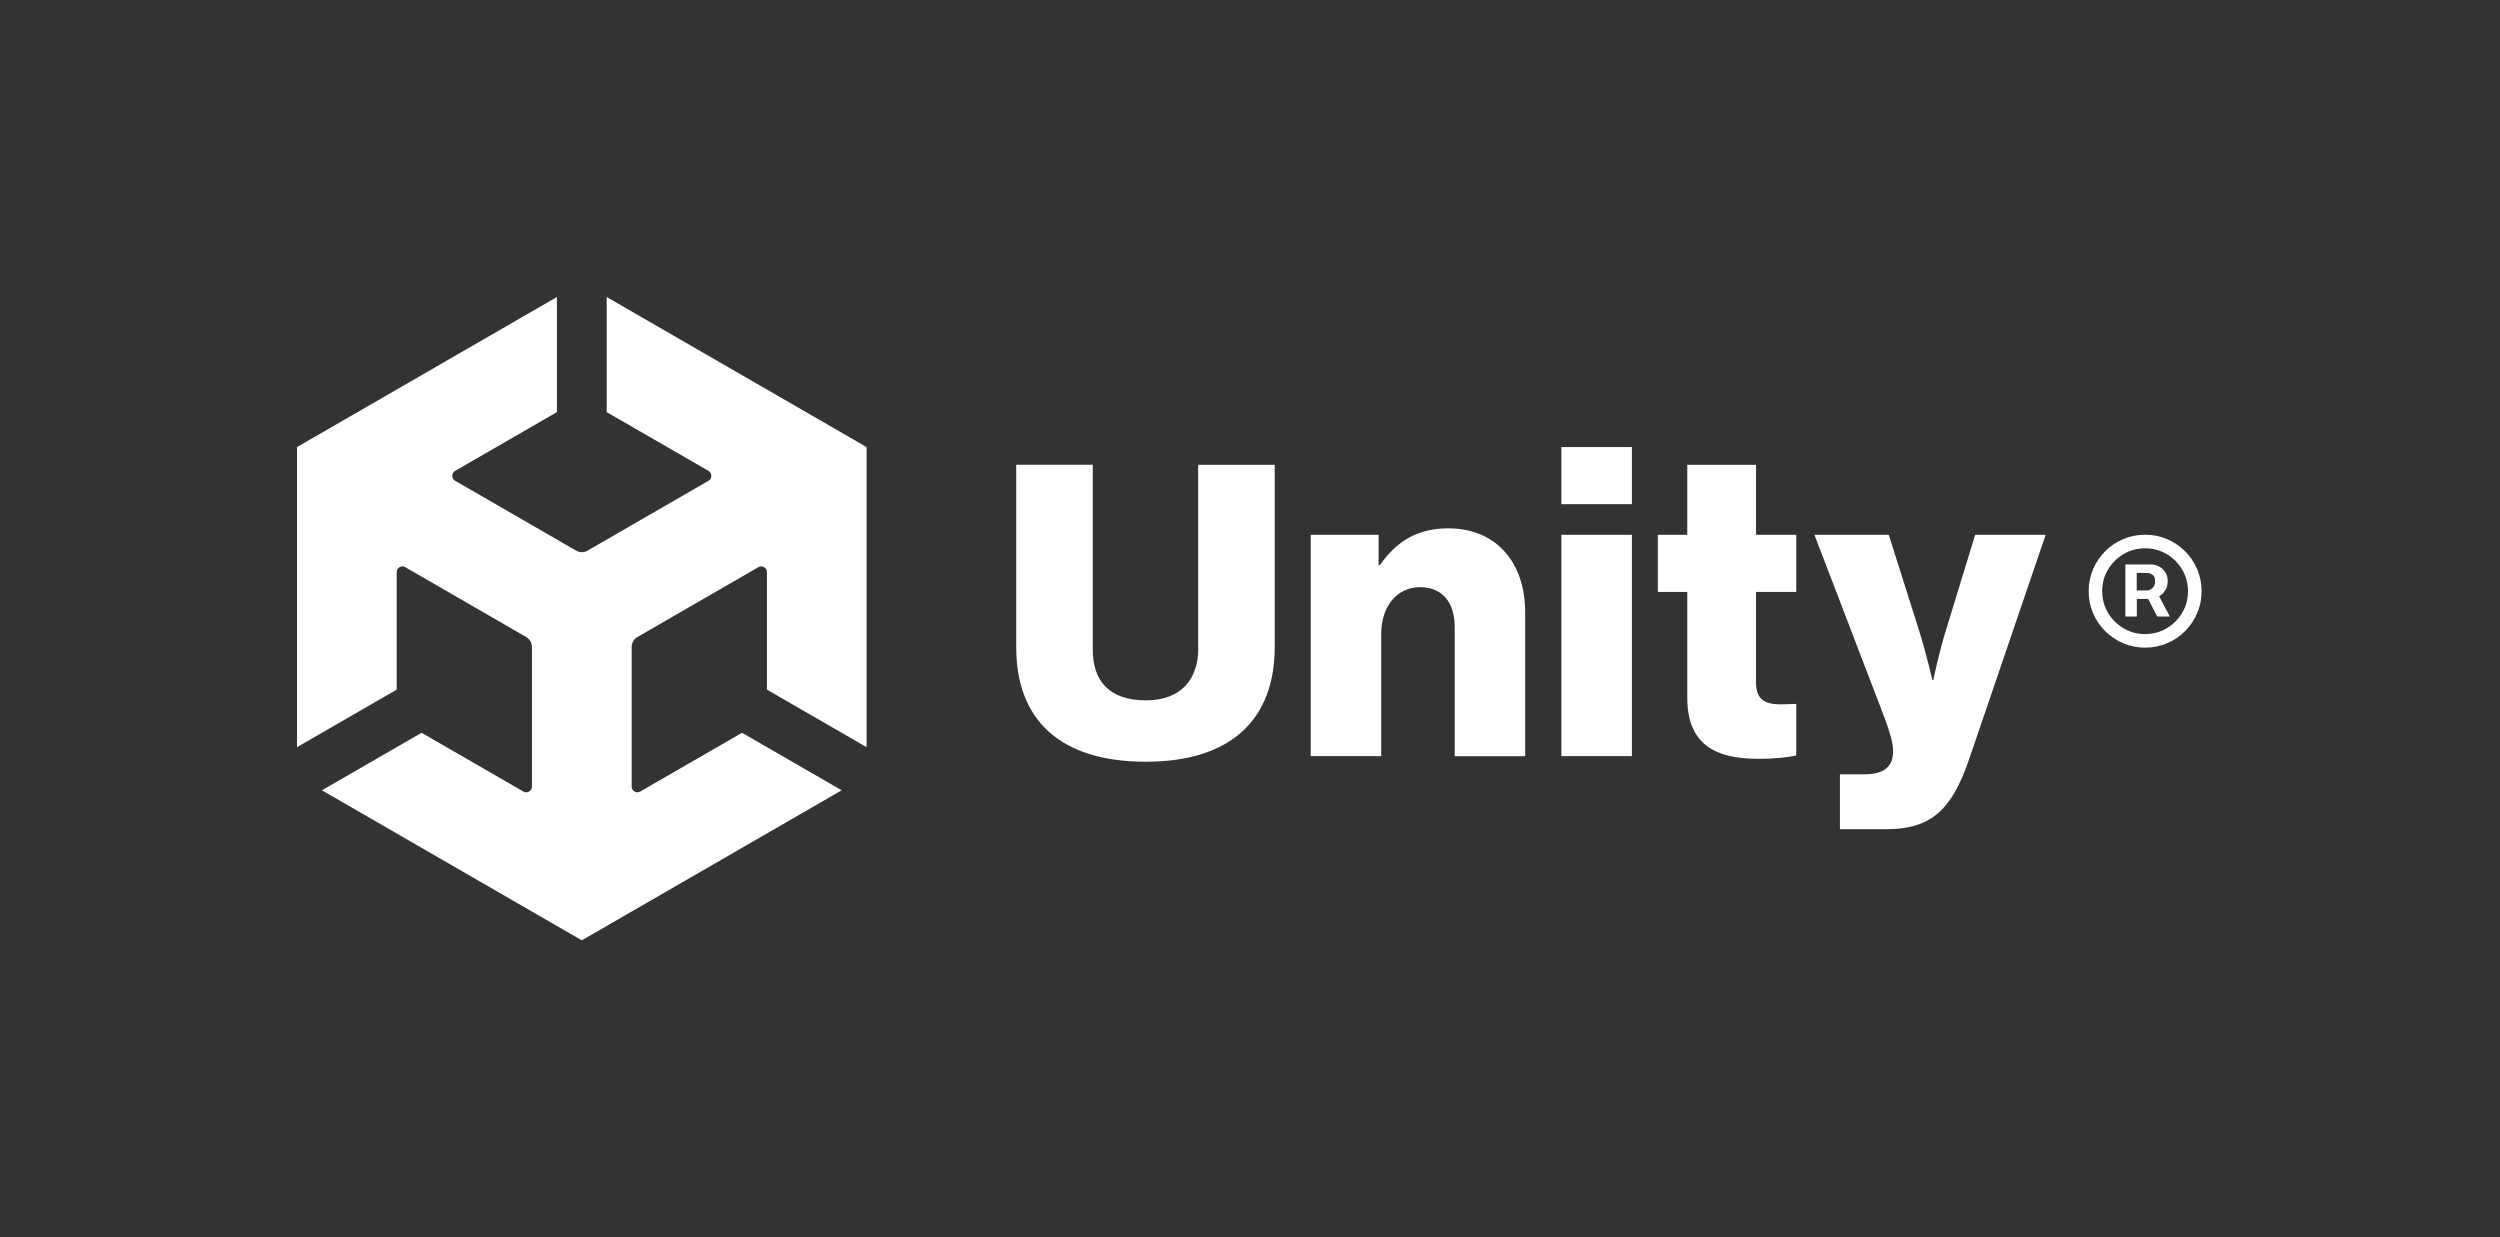 <?xml version="1.0" encoding="utf-8"?>
<!-- Generator: Adobe Illustrator 24.3.0, SVG Export Plug-In . SVG Version: 6.00 Build 0)  -->
<svg version="1.1" xmlns="http://www.w3.org/2000/svg" xmlns:xlink="http://www.w3.org/1999/xlink" x="0px" y="0px"
	 viewBox="0 0 375.56 185.88" style="enable-background:new 0 0 375.56 185.88;" xml:space="preserve">
<rect x="0" y="0" width="375.56" height="185.88" fill="#333333" stroke="none"/>
<style type="text/css">
	.st0{fill:#FFFFFF;}
	.st1{display:none;}
	.st2{display:inline;}
	.st3{fill:#EC1C24;stroke:#EA1F27;stroke-width:0.321;stroke-miterlimit:10;stroke-dasharray:2.142;}
	.st4{display:inline;fill:#EC1C24;stroke:#EA1F27;stroke-width:0.321;stroke-miterlimit:10;stroke-dasharray:2.142;}
	.st5{display:inline;fill:#EC1C24;stroke:#EA1F27;stroke-width:0.3;stroke-miterlimit:10;stroke-dasharray:2;}
	.st6{display:inline;fill:#EC1C24;stroke:#EA1F27;stroke-width:0.3;stroke-miterlimit:10;stroke-dasharray:2;}
	.st7{fill:#EC1C24;}
	.st8{fill:none;stroke:#EA1F27;stroke-width:0.3;stroke-miterlimit:10;}
	.st9{fill:#EA1F27;}
	.st10{display:inline;fill:#EC1C24;}
	.st11{display:inline;opacity:0.15;fill:#EC1C24;}
	.st12{display:inline;fill:#EC1C24;stroke:#EA1F27;stroke-width:0.321;stroke-miterlimit:10;stroke-dasharray:2.138;}
	.st13{display:inline;fill:#EC1C24;stroke:#EA1F27;stroke-width:0.321;stroke-miterlimit:10;stroke-dasharray:2.138;}
</style>
<g id="Logo">
	<g>
		<path class="st0" d="M180.01,97.42c0,4.55-2.53,7.79-7.86,7.79c-5.65,0-7.99-3.05-7.99-7.6v-27.8h-11.5v27.41
			c0,10.85,6.49,17.21,19.48,17.21c12.92,0,19.35-6.49,19.35-17.21V69.82h-11.5V97.42z"/>
		<path class="st0" d="M217.56,79.37c-4.61,0-7.79,1.95-10.26,5.52h-0.2v-4.55h-10.2v33.25h10.59V95.22c0-4.09,2.34-7.01,5.84-7.01
			c3.44,0,5.2,2.4,5.2,5.91v19.48h10.59V91.97C229.12,84.57,224.83,79.37,217.56,79.37z"/>
		<rect x="234.56" y="67.16" class="st0" width="10.59" height="8.58"/>
		<rect x="234.56" y="80.34" class="st0" width="10.59" height="33.25"/>
		<path class="st0" d="M263.8,69.82h-10.33v10.52h-4.42v8.58h4.42v15.91c0,7.14,4.42,9.16,10.59,9.16c2.86,0,4.87-0.26,5.78-0.52
			v-7.73c-0.39,0-1.43,0.07-2.34,0.07c-2.27,0-3.7-0.65-3.7-3.25V88.92h6.04v-8.58h-6.04V69.82z"/>
		<path class="st0" d="M292.38,94.5c-1.04,3.25-1.95,7.66-1.95,7.66h-0.13c0,0-1.04-4.42-2.08-7.66l-4.48-14.16h-11.17l9.81,25.59
			c1.36,3.51,2.01,5.46,2.01,6.88c0,2.27-1.23,3.51-4.35,3.51h-3.64v8.25h6.88c6.69,0,9.87-2.73,12.53-10.52l11.5-33.71h-10.59
			L292.38,94.5z"/>
		<path class="st0" d="M91.14,61.91l15.3,8.83c0.55,0.31,0.57,1.17,0,1.48c0,0-18.18,10.5-18.18,10.5c-0.55,0.32-1.2,0.3-1.71,0
			l-18.18-10.5c-0.56-0.3-0.57-1.18,0-1.48l15.29-8.83l0-17.29L44.62,67.16v45.08l0-0.21v0.21l14.97-8.64l0-17.66
			c-0.01-0.63,0.73-1.08,1.28-0.74l18.18,10.5c0.55,0.32,0.86,0.89,0.86,1.48l0,20.99c0.01,0.63-0.73,1.08-1.28,0.74l-15.3-8.83
			l-14.97,8.64l39.04,22.54l39.04-22.54l-14.97-8.64l-15.3,8.83c-0.54,0.33-1.3-0.1-1.28-0.74c0,0,0-20.99,0-20.99
			c0-0.63,0.35-1.19,0.86-1.48l18.18-10.5c0.54-0.33,1.3,0.09,1.28,0.74v17.66l14.97,8.64V67.16L91.14,44.62V61.91z"/>
		<path class="st0" d="M330.07,85.51c-0.44-1.03-1.05-1.93-1.82-2.7c-0.78-0.78-1.68-1.38-2.7-1.82c-1.02-0.44-2.12-0.66-3.3-0.66
			s-2.27,0.22-3.3,0.66c-1.03,0.44-1.93,1.04-2.7,1.82s-1.38,1.68-1.82,2.7c-0.44,1.03-0.66,2.12-0.66,3.3
			c0,1.17,0.22,2.27,0.66,3.3c0.44,1.03,1.04,1.93,1.82,2.7s1.68,1.38,2.7,1.82c1.03,0.44,2.12,0.66,3.3,0.66s2.27-0.22,3.3-0.66
			c1.03-0.44,1.93-1.04,2.7-1.82c0.78-0.78,1.38-1.68,1.82-2.7c0.44-1.03,0.66-2.12,0.66-3.3
			C330.73,87.64,330.51,86.54,330.07,85.51z M327.82,92.05c-0.58,0.98-1.36,1.75-2.33,2.33c-0.98,0.58-2.06,0.87-3.25,0.87
			c-1.19,0-2.27-0.29-3.24-0.87c-0.97-0.58-1.75-1.36-2.33-2.33c-0.58-0.97-0.87-2.06-0.87-3.24c0-1.19,0.29-2.27,0.87-3.24
			c0.58-0.98,1.36-1.75,2.33-2.33c0.97-0.58,2.06-0.87,3.24-0.87c1.19,0,2.27,0.29,3.25,0.87c0.97,0.58,1.75,1.36,2.33,2.33
			c0.58,0.97,0.87,2.06,0.87,3.24C328.69,90,328.4,91.08,327.82,92.05z"/>
		<path class="st0" d="M325.22,88.76c0.28-0.4,0.42-0.88,0.42-1.46c0-0.56-0.13-1.03-0.4-1.4c-0.26-0.37-0.59-0.65-0.96-0.83
			c-0.37-0.18-0.72-0.27-1.04-0.27h-3.96v7.82h1.72v-2.65h1.7l1.37,2.65h1.89l-1.61-3.05C324.68,89.38,324.98,89.12,325.22,88.76z
			 M323.34,88.35c-0.27,0.23-0.52,0.35-0.76,0.35h-1.59v-2.63h1.63c0.21,0,0.44,0.08,0.72,0.26c0.27,0.17,0.41,0.5,0.41,0.97
			C323.75,87.77,323.62,88.12,323.34,88.35z"/>
	</g>
</g>
<g id="Guides" class="st1">
	<g class="st2">
		<line class="st3" x1="0" y1="67.16" x2="375.5" y2="67.16"/>
	</g>
	<line class="st4" x1="0" y1="113.6" x2="375.37" y2="113.6"/>
	<line class="st5" x1="44.62" y1="185.88" x2="44.62" y2="0"/>
	<line class="st5" x1="115.19" y1="185.88" x2="115.19" y2="0"/>
	<line class="st6" x1="196.9" y1="185.87" x2="196.9" y2="0"/>
	<line class="st6" x1="229.12" y1="185.87" x2="229.12" y2="0"/>
	<line class="st6" x1="234.56" y1="185.87" x2="234.56" y2="0"/>
	<line class="st5" x1="307.32" y1="185.87" x2="307.32" y2="0"/>
	<line class="st5" x1="313.76" y1="0" x2="313.76" y2="185.87"/>
	<line class="st5" x1="330.72" y1="0" x2="330.72" y2="185.87"/>
	<g class="st2">
		<line class="st7" x1="38.63" y1="46.19" x2="38.63" y2="138.56"/>
		<g>
			<line class="st8" x1="38.63" y1="46.34" x2="38.63" y2="138.41"/>
			<g>
				<rect x="37.65" y="46.19" class="st9" width="1.95" height="0.3"/>
			</g>
			<g>
				<rect x="37.65" y="138.26" class="st9" width="1.95" height="0.3"/>
			</g>
		</g>
	</g>
	<path class="st10" d="M308.39,164.39l0.11,0c0.07-0.01,0.13-0.02,0.17-0.05c0.04-0.02,0.07-0.06,0.09-0.12l0.45-1.64
		c0.01-0.03,0.01-0.05,0.02-0.07c0-0.02,0.01-0.04,0.01-0.05c0-0.04-0.01-0.06-0.04-0.08c-0.03-0.01-0.06-0.02-0.12-0.02l-0.16,0.01
		v-0.05l0.04-0.01c0.03,0,0.11-0.02,0.24-0.05c0.13-0.03,0.22-0.04,0.28-0.06l0.05-0.01l0.03,0l0.02,0.01c0,0.01,0,0.01,0,0.02
		c0,0.01,0,0.01,0,0.02l-0.54,1.99c0,0.01,0,0.02-0.01,0.03c0,0.01,0,0.02,0,0.03c0,0.04,0.02,0.07,0.06,0.08s0.11,0.02,0.23,0.02
		v0.05h-0.93V164.39z"/>
	<path class="st10" d="M310.7,162.26h0.16l-0.84,2.24h-0.16L310.7,162.26z"/>
	<path class="st10" d="M311.01,164.45c-0.1-0.03-0.15-0.09-0.15-0.17c0-0.04,0.01-0.08,0.04-0.1c0.03-0.02,0.06-0.04,0.09-0.04
		c0.04,0,0.11,0.03,0.19,0.09c0.08,0.06,0.16,0.1,0.22,0.1c0.14,0,0.27-0.07,0.39-0.2c0.12-0.13,0.18-0.3,0.18-0.49
		c0-0.22-0.08-0.38-0.25-0.48c-0.09-0.06-0.26-0.11-0.48-0.15v-0.05l0.35-0.73h0.85l-0.08,0.24h-0.76l-0.14,0.29
		c0.24,0.04,0.43,0.12,0.56,0.25c0.13,0.13,0.19,0.3,0.19,0.52c0,0.24-0.1,0.46-0.29,0.66c-0.2,0.19-0.44,0.29-0.72,0.29
		C311.13,164.47,311.07,164.46,311.01,164.45z"/>
	<path class="st10" d="M309.55,166.26c-0.1,0.11-0.18,0.21-0.25,0.3c-0.11,0.16-0.2,0.35-0.27,0.57c-0.06,0.19-0.1,0.38-0.13,0.55
		c-0.02,0.17-0.04,0.32-0.04,0.44c0,0.18,0.01,0.33,0.03,0.45c0.02,0.12,0.06,0.27,0.13,0.46l-0.06,0.02c-0.12-0.2-0.2-0.4-0.25-0.6
		c-0.05-0.2-0.08-0.4-0.08-0.6c0-0.26,0.04-0.5,0.13-0.7c0.13-0.3,0.38-0.61,0.73-0.93L309.55,166.26z"/>
	<path class="st10" d="M309.56,168.88c0.02-0.03,0.05-0.04,0.09-0.04c0.03,0,0.05,0.01,0.07,0.02c0.02,0.01,0.04,0.03,0.06,0.04
		l0.02,0.02c0.01,0.01,0.01,0.01,0.02,0.01s0.02,0,0.03,0c0.05,0,0.14-0.07,0.26-0.21s0.18-0.24,0.18-0.3
		c0-0.06-0.02-0.18-0.06-0.36c-0.04-0.18-0.08-0.33-0.12-0.47c-0.05-0.19-0.1-0.33-0.14-0.39c-0.04-0.07-0.11-0.1-0.19-0.1
		c-0.01,0-0.02,0-0.03,0s-0.04,0-0.08,0.01v-0.05l0.44-0.09l0.03,0c0.03,0,0.08,0.12,0.16,0.37c0.07,0.22,0.11,0.38,0.13,0.48
		l0.07,0.39c0.11-0.19,0.2-0.34,0.25-0.44c0.1-0.2,0.16-0.34,0.16-0.42c0-0.02,0-0.04-0.01-0.05c-0.01-0.02-0.02-0.03-0.05-0.05
		l-0.03-0.01c-0.02-0.01-0.04-0.03-0.06-0.05c-0.02-0.02-0.04-0.06-0.04-0.1c0-0.03,0.01-0.06,0.03-0.08s0.05-0.03,0.1-0.03
		c0.05,0,0.1,0.02,0.13,0.05c0.03,0.03,0.05,0.09,0.05,0.16c0,0.12-0.06,0.3-0.19,0.56c-0.1,0.2-0.21,0.38-0.33,0.57
		c-0.15,0.23-0.28,0.41-0.39,0.53c-0.17,0.2-0.31,0.29-0.43,0.29c-0.04,0-0.08-0.01-0.12-0.04s-0.05-0.06-0.05-0.11
		C309.53,168.93,309.54,168.9,309.56,168.88z"/>
	<path class="st10" d="M311.14,168.98c0.11-0.12,0.2-0.23,0.26-0.31c0.1-0.16,0.19-0.34,0.25-0.55c0.06-0.18,0.1-0.36,0.13-0.53
		s0.04-0.34,0.04-0.49c0-0.19-0.02-0.36-0.05-0.51c-0.03-0.15-0.07-0.27-0.11-0.36l0.06-0.02c0.1,0.17,0.18,0.35,0.24,0.56
		c0.06,0.21,0.09,0.42,0.09,0.63c0,0.24-0.04,0.46-0.11,0.64c-0.13,0.34-0.38,0.67-0.76,0.99L311.14,168.98z"/>
	<path class="st10" d="M229.7,164.39l0.11,0c0.07-0.01,0.13-0.02,0.17-0.05c0.04-0.02,0.07-0.06,0.09-0.12l0.45-1.64
		c0.01-0.03,0.01-0.05,0.02-0.07c0-0.02,0.01-0.04,0.01-0.05c0-0.04-0.01-0.06-0.04-0.08c-0.03-0.01-0.06-0.02-0.12-0.02l-0.16,0.01
		v-0.05l0.04-0.01c0.03,0,0.11-0.02,0.24-0.05c0.13-0.03,0.22-0.04,0.28-0.06l0.05-0.01l0.03,0l0.02,0.01c0,0.01,0,0.01,0,0.02
		c0,0.01,0,0.01,0,0.02l-0.54,1.99c0,0.01,0,0.02-0.01,0.03c0,0.01,0,0.02,0,0.03c0,0.04,0.02,0.07,0.06,0.08s0.11,0.02,0.23,0.02
		v0.05h-0.93V164.39z"/>
	<path class="st10" d="M232.02,162.26h0.16l-0.84,2.24h-0.16L232.02,162.26z"/>
	<path class="st10" d="M230.87,166.26c-0.1,0.11-0.18,0.21-0.25,0.3c-0.11,0.16-0.2,0.35-0.27,0.57c-0.06,0.19-0.1,0.38-0.13,0.55
		c-0.02,0.17-0.04,0.32-0.04,0.44c0,0.18,0.01,0.33,0.03,0.45c0.02,0.12,0.06,0.27,0.13,0.46l-0.06,0.02c-0.12-0.2-0.2-0.4-0.25-0.6
		c-0.05-0.2-0.08-0.4-0.08-0.6c0-0.26,0.04-0.5,0.13-0.7c0.13-0.3,0.38-0.61,0.73-0.93L230.87,166.26z"/>
	<path class="st10" d="M230.87,168.88c0.02-0.03,0.05-0.04,0.09-0.04c0.03,0,0.05,0.01,0.07,0.02c0.02,0.01,0.04,0.03,0.06,0.04
		l0.02,0.02c0.01,0.01,0.01,0.01,0.02,0.01s0.02,0,0.03,0c0.05,0,0.14-0.07,0.26-0.21s0.18-0.24,0.18-0.3
		c0-0.06-0.02-0.18-0.06-0.36c-0.04-0.18-0.08-0.33-0.12-0.47c-0.05-0.19-0.1-0.33-0.14-0.39c-0.04-0.07-0.11-0.1-0.19-0.1
		c-0.01,0-0.02,0-0.03,0s-0.04,0-0.08,0.01v-0.05l0.44-0.09l0.03,0c0.03,0,0.08,0.12,0.16,0.37c0.07,0.22,0.11,0.38,0.13,0.48
		l0.07,0.39c0.11-0.19,0.2-0.34,0.25-0.44c0.1-0.2,0.16-0.34,0.16-0.42c0-0.02,0-0.04-0.01-0.05c-0.01-0.02-0.02-0.03-0.05-0.05
		l-0.03-0.01c-0.02-0.01-0.04-0.03-0.06-0.05c-0.02-0.02-0.04-0.06-0.04-0.1c0-0.03,0.01-0.06,0.03-0.08s0.05-0.03,0.1-0.03
		c0.05,0,0.1,0.02,0.13,0.05c0.03,0.03,0.05,0.09,0.05,0.16c0,0.12-0.06,0.3-0.19,0.56c-0.1,0.2-0.21,0.38-0.33,0.57
		c-0.15,0.23-0.28,0.41-0.39,0.53c-0.17,0.2-0.31,0.29-0.43,0.29c-0.04,0-0.08-0.01-0.12-0.04s-0.05-0.06-0.05-0.11
		C230.84,168.93,230.85,168.9,230.87,168.88z"/>
	<path class="st10" d="M232.46,168.98c0.11-0.12,0.2-0.23,0.26-0.31c0.1-0.16,0.19-0.34,0.25-0.55c0.06-0.18,0.1-0.36,0.13-0.53
		s0.04-0.34,0.04-0.49c0-0.19-0.02-0.36-0.05-0.51c-0.03-0.15-0.07-0.27-0.11-0.36l0.06-0.02c0.1,0.17,0.18,0.35,0.24,0.56
		c0.06,0.21,0.09,0.42,0.09,0.63c0,0.24-0.04,0.46-0.11,0.64c-0.13,0.34-0.38,0.67-0.76,0.99L232.46,168.98z"/>
	<path class="st10" d="M121.47,162.27c-0.1,0.11-0.18,0.21-0.25,0.3c-0.11,0.16-0.2,0.35-0.27,0.57c-0.06,0.19-0.1,0.38-0.13,0.55
		c-0.02,0.17-0.04,0.32-0.04,0.44c0,0.18,0.01,0.33,0.03,0.45c0.02,0.12,0.06,0.27,0.13,0.46l-0.06,0.02c-0.12-0.2-0.2-0.4-0.25-0.6
		c-0.05-0.2-0.08-0.4-0.08-0.6c0-0.26,0.04-0.5,0.13-0.7c0.13-0.3,0.38-0.61,0.73-0.93L121.47,162.27z"/>
	<path class="st10" d="M121.47,164.24c0.03-0.02,0.05-0.03,0.08-0.03c0.01,0,0.03,0,0.04,0.01c0.01,0,0.03,0.01,0.04,0.02l0.06,0.03
		c0.01,0,0.01,0.01,0.02,0.01s0.01,0,0.02,0c0.03,0,0.05-0.01,0.06-0.02s0.05-0.06,0.11-0.14c0.04-0.05,0.13-0.18,0.27-0.39
		c0-0.01-0.01-0.07-0.04-0.17c-0.03-0.11-0.05-0.2-0.07-0.28s-0.04-0.13-0.06-0.15c-0.02-0.02-0.05-0.04-0.09-0.04
		c-0.01,0-0.04,0-0.09,0.02c-0.03,0.01-0.06,0.01-0.09,0.02l-0.01-0.05l0.18-0.06c0.05-0.02,0.09-0.03,0.13-0.04
		c0.04-0.01,0.07-0.01,0.1-0.01c0.05,0,0.08,0.01,0.1,0.04c0.04,0.04,0.06,0.13,0.09,0.26l0.03,0.18c0.1-0.15,0.17-0.25,0.23-0.31
		c0.05-0.05,0.09-0.1,0.14-0.12c0.04-0.03,0.08-0.04,0.12-0.04c0.04,0,0.07,0.01,0.09,0.02c0.04,0.02,0.06,0.06,0.06,0.11
		c0,0.04-0.01,0.07-0.03,0.09s-0.05,0.03-0.08,0.03c-0.01,0-0.02,0-0.03,0c-0.01,0-0.02-0.01-0.03-0.01l-0.04-0.02
		c-0.01-0.01-0.02-0.01-0.03-0.01c-0.01,0-0.02,0-0.02,0c-0.05,0-0.12,0.06-0.2,0.19s-0.13,0.2-0.13,0.22
		c0,0.02,0.01,0.07,0.03,0.16c0.02,0.09,0.04,0.18,0.07,0.28c0.02,0.09,0.04,0.16,0.06,0.19c0.02,0.06,0.05,0.09,0.08,0.09
		c0.03,0,0.06-0.02,0.09-0.05s0.08-0.09,0.14-0.17l0.04,0.03c-0.05,0.08-0.09,0.16-0.14,0.22c-0.09,0.11-0.18,0.17-0.27,0.17
		c-0.05,0-0.1-0.03-0.13-0.08c-0.02-0.03-0.04-0.08-0.05-0.15l-0.1-0.4l-0.33,0.44c-0.07,0.08-0.12,0.13-0.15,0.15
		c-0.04,0.03-0.08,0.04-0.13,0.04c-0.07,0-0.12-0.02-0.14-0.07c-0.01-0.02-0.02-0.05-0.02-0.08
		C121.44,164.29,121.45,164.26,121.47,164.24z"/>
	<path class="st10" d="M123.06,164.99c0.11-0.12,0.2-0.23,0.26-0.31c0.1-0.16,0.19-0.34,0.25-0.55c0.06-0.18,0.1-0.36,0.13-0.53
		s0.04-0.34,0.04-0.49c0-0.19-0.02-0.36-0.05-0.51c-0.03-0.15-0.07-0.27-0.11-0.36l0.06-0.02c0.1,0.17,0.18,0.35,0.24,0.56
		c0.06,0.21,0.09,0.42,0.09,0.63c0,0.24-0.04,0.46-0.11,0.64c-0.13,0.34-0.38,0.67-0.76,0.99L123.06,164.99z"/>
	<path class="st10" d="M138.2,164.39l0.11,0c0.07-0.01,0.13-0.02,0.17-0.05c0.04-0.02,0.07-0.06,0.09-0.12l0.45-1.64
		c0.01-0.03,0.01-0.05,0.02-0.07c0-0.02,0.01-0.04,0.01-0.05c0-0.04-0.01-0.06-0.04-0.08c-0.03-0.01-0.06-0.02-0.12-0.02l-0.16,0.01
		v-0.05l0.04-0.01c0.03,0,0.11-0.02,0.24-0.05c0.13-0.03,0.22-0.04,0.28-0.06l0.05-0.01l0.03,0l0.02,0.01c0,0.01,0,0.01,0,0.02
		c0,0.01,0,0.01,0,0.02l-0.54,1.99c0,0.01,0,0.02-0.01,0.03c0,0.01,0,0.02,0,0.03c0,0.04,0.02,0.07,0.06,0.08s0.11,0.02,0.23,0.02
		v0.05h-0.93V164.39z"/>
	<path class="st10" d="M140.12,164.43c-0.04-0.04-0.05-0.08-0.05-0.13c0-0.05,0.02-0.09,0.05-0.13s0.08-0.05,0.13-0.05
		s0.09,0.02,0.13,0.05s0.05,0.08,0.05,0.13c0,0.05-0.02,0.09-0.05,0.13c-0.04,0.04-0.08,0.05-0.13,0.05S140.15,164.46,140.12,164.43
		z"/>
	<path class="st10" d="M140.74,164.45c-0.1-0.03-0.15-0.09-0.15-0.17c0-0.04,0.01-0.08,0.04-0.1c0.03-0.02,0.06-0.04,0.09-0.04
		c0.04,0,0.11,0.03,0.19,0.09c0.08,0.06,0.16,0.1,0.22,0.1c0.14,0,0.27-0.07,0.39-0.2c0.12-0.13,0.18-0.3,0.18-0.49
		c0-0.22-0.08-0.38-0.25-0.48c-0.09-0.06-0.26-0.11-0.48-0.15v-0.05l0.35-0.73h0.85l-0.08,0.24h-0.76l-0.14,0.29
		c0.24,0.04,0.43,0.12,0.56,0.25c0.13,0.13,0.19,0.3,0.19,0.52c0,0.24-0.1,0.46-0.29,0.66c-0.2,0.19-0.44,0.29-0.72,0.29
		C140.86,164.47,140.79,164.46,140.74,164.45z"/>
	<path class="st10" d="M144.07,162.27c-0.1,0.11-0.18,0.21-0.25,0.3c-0.11,0.16-0.2,0.35-0.27,0.57c-0.06,0.19-0.1,0.38-0.13,0.55
		c-0.02,0.17-0.04,0.32-0.04,0.44c0,0.18,0.01,0.33,0.03,0.45c0.02,0.12,0.06,0.27,0.13,0.46l-0.06,0.02c-0.12-0.2-0.2-0.4-0.25-0.6
		c-0.05-0.2-0.08-0.4-0.08-0.6c0-0.26,0.04-0.5,0.13-0.7c0.13-0.3,0.38-0.61,0.73-0.93L144.07,162.27z"/>
	<path class="st10" d="M144.08,164.24c0.03-0.02,0.05-0.03,0.08-0.03c0.01,0,0.03,0,0.04,0.01c0.01,0,0.03,0.01,0.04,0.02l0.06,0.03
		c0.01,0,0.01,0.01,0.02,0.01s0.01,0,0.02,0c0.03,0,0.05-0.01,0.06-0.02c0.01-0.01,0.05-0.06,0.11-0.14
		c0.04-0.05,0.13-0.18,0.27-0.39c0-0.01-0.01-0.07-0.04-0.17c-0.03-0.11-0.05-0.2-0.07-0.28s-0.04-0.13-0.06-0.15
		c-0.02-0.02-0.05-0.04-0.09-0.04c-0.01,0-0.04,0-0.09,0.02c-0.03,0.01-0.06,0.01-0.09,0.02l-0.01-0.05l0.18-0.06
		c0.05-0.02,0.09-0.03,0.13-0.04c0.04-0.01,0.07-0.01,0.1-0.01c0.05,0,0.08,0.01,0.1,0.04c0.04,0.04,0.06,0.13,0.09,0.26l0.03,0.18
		c0.1-0.15,0.17-0.25,0.23-0.31c0.05-0.05,0.09-0.1,0.14-0.12c0.04-0.03,0.08-0.04,0.12-0.04c0.04,0,0.07,0.01,0.09,0.02
		c0.04,0.02,0.06,0.06,0.06,0.11c0,0.04-0.01,0.07-0.03,0.09s-0.05,0.03-0.08,0.03c-0.01,0-0.02,0-0.03,0
		c-0.01,0-0.02-0.01-0.03-0.01l-0.04-0.02c-0.01-0.01-0.02-0.01-0.03-0.01c-0.01,0-0.02,0-0.02,0c-0.05,0-0.12,0.06-0.2,0.19
		s-0.13,0.2-0.13,0.22c0,0.02,0.01,0.07,0.03,0.16c0.02,0.09,0.04,0.18,0.07,0.28c0.02,0.09,0.04,0.16,0.06,0.19
		c0.02,0.06,0.05,0.09,0.08,0.09c0.03,0,0.06-0.02,0.09-0.05s0.08-0.09,0.14-0.17l0.04,0.03c-0.05,0.08-0.09,0.16-0.14,0.22
		c-0.09,0.11-0.18,0.17-0.27,0.17c-0.05,0-0.1-0.03-0.13-0.08c-0.02-0.03-0.04-0.08-0.05-0.15l-0.1-0.4l-0.33,0.44
		c-0.07,0.08-0.12,0.13-0.15,0.15c-0.04,0.03-0.08,0.04-0.13,0.04c-0.07,0-0.12-0.02-0.14-0.07c-0.01-0.02-0.02-0.05-0.02-0.08
		C144.04,164.29,144.06,164.26,144.08,164.24z"/>
	<path class="st10" d="M145.66,164.99c0.11-0.12,0.2-0.23,0.26-0.31c0.1-0.16,0.19-0.34,0.25-0.55c0.06-0.18,0.1-0.36,0.13-0.53
		s0.04-0.34,0.04-0.49c0-0.19-0.02-0.36-0.05-0.51c-0.03-0.15-0.07-0.27-0.11-0.36l0.06-0.02c0.1,0.17,0.18,0.35,0.24,0.56
		c0.06,0.21,0.09,0.42,0.09,0.63c0,0.24-0.04,0.46-0.11,0.64c-0.13,0.34-0.38,0.67-0.76,0.99L145.66,164.99z"/>
	<path class="st10" d="M212.19,162.27c-0.1,0.11-0.18,0.21-0.25,0.3c-0.11,0.16-0.2,0.35-0.27,0.57c-0.06,0.19-0.1,0.38-0.13,0.55
		c-0.02,0.17-0.04,0.32-0.04,0.44c0,0.18,0.01,0.33,0.03,0.45c0.02,0.12,0.06,0.27,0.13,0.46l-0.06,0.02c-0.12-0.2-0.2-0.4-0.25-0.6
		c-0.05-0.2-0.08-0.4-0.08-0.6c0-0.26,0.04-0.5,0.13-0.7c0.13-0.3,0.38-0.61,0.73-0.93L212.19,162.27z"/>
	<path class="st10" d="M212.2,164.89c0.02-0.03,0.05-0.04,0.09-0.04c0.03,0,0.05,0.01,0.07,0.02c0.02,0.01,0.04,0.03,0.06,0.04
		l0.02,0.02c0.01,0.01,0.01,0.01,0.02,0.01s0.02,0,0.03,0c0.05,0,0.14-0.07,0.26-0.21s0.18-0.24,0.18-0.3
		c0-0.06-0.02-0.18-0.06-0.36c-0.04-0.18-0.08-0.33-0.12-0.47c-0.05-0.19-0.1-0.33-0.14-0.39c-0.04-0.07-0.11-0.1-0.19-0.1
		c-0.01,0-0.02,0-0.03,0s-0.04,0-0.08,0.01v-0.05l0.44-0.09l0.03,0c0.03,0,0.08,0.12,0.16,0.37c0.07,0.22,0.11,0.38,0.13,0.48
		l0.07,0.39c0.11-0.19,0.2-0.34,0.25-0.44c0.1-0.2,0.16-0.34,0.16-0.42c0-0.02,0-0.04-0.01-0.05c-0.01-0.02-0.02-0.03-0.05-0.05
		l-0.03-0.01c-0.02-0.01-0.04-0.03-0.06-0.05c-0.02-0.02-0.04-0.06-0.04-0.1c0-0.03,0.01-0.06,0.03-0.08s0.05-0.03,0.1-0.03
		c0.05,0,0.1,0.02,0.13,0.05c0.03,0.03,0.05,0.09,0.05,0.16c0,0.12-0.06,0.3-0.19,0.56c-0.1,0.2-0.21,0.38-0.33,0.57
		c-0.15,0.23-0.28,0.41-0.39,0.53c-0.17,0.2-0.31,0.29-0.43,0.29c-0.04,0-0.08-0.01-0.12-0.04s-0.05-0.06-0.05-0.11
		C212.16,164.95,212.17,164.92,212.2,164.89z"/>
	<path class="st10" d="M213.78,164.99c0.11-0.12,0.2-0.23,0.26-0.31c0.1-0.16,0.19-0.34,0.25-0.55c0.06-0.18,0.1-0.36,0.13-0.53
		s0.04-0.34,0.04-0.49c0-0.19-0.02-0.36-0.05-0.51c-0.03-0.15-0.07-0.27-0.11-0.36l0.06-0.02c0.1,0.17,0.18,0.35,0.24,0.56
		c0.06,0.21,0.09,0.42,0.09,0.63c0,0.24-0.04,0.46-0.11,0.64c-0.13,0.34-0.38,0.67-0.76,0.99L213.78,164.99z"/>
	<path class="st10" d="M29.25,96.35c0.03,0.01,0.05,0.02,0.08,0.04l0.08,0.05c0.04,0.03,0.07,0.05,0.1,0.06
		c0.04,0.02,0.09,0.03,0.13,0.03c0.11,0,0.21-0.05,0.29-0.15c0.09-0.1,0.13-0.23,0.13-0.39c0-0.18-0.05-0.32-0.14-0.41
		c-0.1-0.09-0.23-0.14-0.41-0.14c-0.01,0-0.02,0-0.02,0c-0.01,0-0.02,0-0.04,0l0-0.05c0.29-0.04,0.5-0.11,0.62-0.22
		c0.12-0.11,0.18-0.21,0.18-0.32c0-0.07-0.02-0.14-0.06-0.21c-0.04-0.06-0.12-0.1-0.24-0.1c-0.07,0-0.13,0.02-0.2,0.05
		c-0.06,0.04-0.12,0.09-0.17,0.16l-0.05-0.02c0.06-0.12,0.14-0.2,0.23-0.26c0.09-0.05,0.19-0.08,0.3-0.08
		c0.14,0,0.26,0.04,0.35,0.11s0.13,0.18,0.13,0.3c0,0.13-0.05,0.23-0.16,0.32c-0.07,0.06-0.19,0.11-0.36,0.18v0.01
		c0.08,0.04,0.14,0.08,0.19,0.13c0.08,0.09,0.12,0.22,0.12,0.38c0,0.22-0.08,0.41-0.26,0.58c-0.18,0.17-0.4,0.26-0.66,0.26
		c-0.09,0-0.17-0.01-0.23-0.03c-0.1-0.03-0.15-0.09-0.15-0.18c0-0.03,0.01-0.06,0.03-0.08c0.02-0.02,0.06-0.04,0.11-0.04
		C29.2,96.34,29.22,96.34,29.25,96.35z"/>
	<path class="st10" d="M31.68,94.46c-0.1,0.11-0.18,0.21-0.25,0.3c-0.11,0.16-0.2,0.35-0.27,0.57c-0.06,0.19-0.1,0.38-0.13,0.55
		C31.02,96.06,31,96.2,31,96.32c0,0.18,0.01,0.33,0.03,0.45c0.02,0.12,0.06,0.27,0.13,0.46l-0.06,0.02c-0.12-0.2-0.2-0.4-0.25-0.6
		c-0.05-0.2-0.08-0.4-0.08-0.6c0-0.26,0.04-0.5,0.13-0.7c0.13-0.3,0.38-0.61,0.73-0.93L31.68,94.46z"/>
	<path class="st10" d="M31.69,97.08c0.02-0.03,0.05-0.04,0.09-0.04c0.03,0,0.05,0.01,0.07,0.02c0.02,0.01,0.04,0.03,0.06,0.04
		l0.02,0.02c0.01,0.01,0.01,0.01,0.02,0.01s0.02,0,0.03,0c0.05,0,0.14-0.07,0.26-0.21s0.18-0.24,0.18-0.3
		c0-0.06-0.02-0.18-0.06-0.36c-0.04-0.18-0.08-0.33-0.12-0.47c-0.05-0.19-0.1-0.33-0.14-0.39c-0.04-0.07-0.11-0.1-0.19-0.1
		c-0.01,0-0.02,0-0.03,0s-0.04,0-0.08,0.01v-0.05l0.44-0.09l0.03,0c0.03,0,0.08,0.12,0.16,0.37c0.07,0.22,0.11,0.38,0.13,0.48
		l0.07,0.39c0.11-0.19,0.2-0.34,0.25-0.44c0.1-0.2,0.16-0.34,0.16-0.42c0-0.02,0-0.04-0.01-0.05c-0.01-0.02-0.02-0.03-0.05-0.05
		l-0.03-0.01c-0.02-0.01-0.04-0.03-0.06-0.05c-0.02-0.02-0.04-0.06-0.04-0.1c0-0.03,0.01-0.06,0.03-0.08s0.05-0.03,0.1-0.03
		c0.05,0,0.1,0.02,0.13,0.05c0.03,0.03,0.05,0.09,0.05,0.16c0,0.12-0.06,0.3-0.19,0.56c-0.1,0.2-0.21,0.38-0.33,0.57
		c-0.15,0.23-0.28,0.41-0.39,0.53c-0.17,0.2-0.31,0.29-0.43,0.29c-0.04,0-0.08-0.01-0.12-0.04s-0.05-0.06-0.05-0.11
		C31.66,97.14,31.67,97.11,31.69,97.08z"/>
	<path class="st10" d="M33.27,97.18c0.11-0.12,0.2-0.23,0.26-0.31c0.1-0.16,0.19-0.34,0.25-0.55c0.06-0.18,0.1-0.36,0.13-0.53
		s0.04-0.34,0.04-0.49c0-0.19-0.02-0.36-0.05-0.51c-0.03-0.15-0.07-0.27-0.11-0.36l0.06-0.02c0.1,0.17,0.18,0.35,0.24,0.56
		c0.06,0.21,0.09,0.42,0.09,0.63c0,0.24-0.04,0.46-0.11,0.64c-0.13,0.34-0.38,0.67-0.76,0.99L33.27,97.18z"/>
	<line class="st6" x1="130.18" y1="0" x2="130.18" y2="185.88"/>
	<line class="st6" x1="152.67" y1="185.88" x2="152.67" y2="0"/>
	<path class="st10" d="M333.14,177.2h0.27v0.97h1.17v-0.97h0.26v2.19h-0.26v-0.98h-1.17v0.98h-0.27V177.2z"/>
	<path class="st10" d="M335.25,178.58c0-0.5,0.29-0.85,0.74-0.85c0.34,0,0.71,0.21,0.71,0.82v0.11h-1.19
		c0.01,0.35,0.22,0.54,0.51,0.54c0.2,0,0.35-0.08,0.41-0.26l0.24,0.07c-0.08,0.25-0.32,0.41-0.65,0.41
		C335.54,179.42,335.25,179.08,335.25,178.58z M336.44,178.43c0-0.28-0.18-0.48-0.45-0.48c-0.29,0-0.47,0.23-0.49,0.48H336.44z"/>
	<path class="st10" d="M337.03,177.3c0-0.09,0.08-0.17,0.18-0.17c0.1,0,0.18,0.08,0.18,0.17s-0.08,0.17-0.18,0.17
		C337.11,177.47,337.03,177.39,337.03,177.3z M337.08,177.74h0.25v1.64h-0.25V177.74z"/>
	<path class="st10" d="M337.78,179.71l0.2-0.14c0.07,0.09,0.17,0.25,0.47,0.25c0.27,0,0.46-0.12,0.46-0.4v-0.33h-0.02
		c-0.06,0.09-0.16,0.28-0.48,0.28c-0.4,0-0.7-0.29-0.7-0.8c0-0.5,0.29-0.83,0.7-0.83c0.32,0,0.42,0.2,0.48,0.28h0.03v-0.26h0.24
		v1.69c0,0.42-0.32,0.6-0.71,0.6C338.08,180.03,337.88,179.88,337.78,179.71z M338.91,178.55c0-0.35-0.16-0.6-0.47-0.6
		c-0.32,0-0.48,0.27-0.48,0.6c0,0.34,0.16,0.58,0.48,0.58C338.75,179.13,338.91,178.92,338.91,178.55z"/>
	<path class="st10" d="M339.87,179.39h-0.25v-2.19h0.25v0.8h0.02c0.08-0.17,0.22-0.28,0.48-0.28c0.33,0,0.56,0.2,0.56,0.62v1.04
		h-0.25v-1.03c0-0.26-0.14-0.41-0.38-0.41c-0.25,0-0.43,0.16-0.43,0.45V179.39z"/>
	<path class="st10" d="M342.1,177.96h-0.35v0.96c0,0.21,0.11,0.25,0.22,0.25c0.06,0,0.09-0.01,0.11-0.01l0.05,0.23
		c-0.03,0.01-0.09,0.03-0.19,0.03c-0.21,0-0.44-0.14-0.44-0.42v-1.03h-0.25v-0.21h0.25v-0.39h0.25v0.39h0.35V177.96z"/>
	<path class="st10" d="M343.25,178.57c0-0.51,0.3-0.85,0.74-0.85s0.74,0.34,0.74,0.85c0,0.51-0.3,0.85-0.74,0.85
		S343.25,179.08,343.25,178.57z M344.48,178.57c0-0.33-0.15-0.62-0.49-0.62c-0.34,0-0.49,0.29-0.49,0.62s0.15,0.62,0.49,0.62
		C344.33,179.19,344.48,178.9,344.48,178.57z"/>
	<path class="st10" d="M345.84,177.96h-0.37v1.43h-0.25v-1.43h-0.26v-0.21h0.26v-0.23c0-0.28,0.23-0.42,0.46-0.42
		c0.12,0,0.2,0.03,0.24,0.04l-0.07,0.22c-0.03-0.01-0.07-0.03-0.14-0.03c-0.17,0-0.24,0.08-0.24,0.25v0.17h0.37V177.96z"/>
	<path class="st10" d="M346.96,178.02c0-0.47,0.38-0.85,0.86-0.85c0.47,0,0.85,0.38,0.85,0.85c0,0.47-0.38,0.85-0.85,0.85
		C347.35,178.88,346.96,178.49,346.96,178.02z M348.47,178.02c0-0.36-0.29-0.65-0.65-0.65c-0.36,0-0.65,0.29-0.65,0.65
		c0,0.36,0.29,0.65,0.65,0.65C348.18,178.67,348.47,178.38,348.47,178.02z M347.52,177.62h0.4c0.1,0,0.24,0.08,0.24,0.25
		c0,0.11-0.06,0.19-0.13,0.23l0.16,0.31H348l-0.14-0.27h-0.17v0.27h-0.17V177.62z M347.85,178.01c0.05,0,0.12-0.05,0.12-0.14
		c0-0.1-0.07-0.12-0.11-0.12h-0.17v0.26H347.85z"/>
	<path class="st10" d="M232.55,163.68c0.08-0.15,0.19-0.26,0.33-0.35c0.14-0.09,0.28-0.14,0.42-0.14c0.14,0,0.25,0.05,0.33,0.14
		c0.09,0.09,0.13,0.22,0.13,0.36c0,0.21-0.08,0.41-0.25,0.58c-0.17,0.17-0.36,0.26-0.57,0.26c-0.19,0-0.34-0.07-0.47-0.21
		c-0.12-0.14-0.18-0.33-0.18-0.55c0-0.39,0.14-0.73,0.42-1.04c0.28-0.31,0.6-0.46,0.95-0.46c0.13,0,0.26,0.02,0.39,0.06l-0.22,0.22
		c-0.13-0.08-0.27-0.12-0.42-0.12c-0.22,0-0.4,0.09-0.55,0.28c-0.09,0.11-0.16,0.26-0.23,0.44c-0.06,0.18-0.09,0.35-0.09,0.5V163.68
		z M232.57,163.85c0.07,0.36,0.25,0.54,0.53,0.54c0.12,0,0.23-0.05,0.31-0.14c0.08-0.09,0.13-0.2,0.13-0.34
		c0-0.16-0.04-0.28-0.12-0.39c-0.08-0.1-0.19-0.15-0.31-0.15C232.84,163.38,232.66,163.53,232.57,163.85z"/>
	<line class="st6" x1="191.51" y1="185.87" x2="191.51" y2="0"/>
	<path class="st10" d="M192.09,164.39l0.11,0c0.07-0.01,0.13-0.02,0.17-0.05c0.04-0.02,0.07-0.06,0.09-0.12l0.45-1.64
		c0.01-0.03,0.01-0.05,0.02-0.07c0-0.02,0.01-0.04,0.01-0.05c0-0.04-0.01-0.06-0.04-0.08c-0.03-0.01-0.06-0.02-0.12-0.02l-0.16,0.01
		v-0.05l0.04-0.01c0.03,0,0.11-0.02,0.24-0.05c0.13-0.03,0.22-0.04,0.28-0.06l0.05-0.01l0.03,0l0.02,0.01c0,0.01,0,0.01,0,0.02
		c0,0.01,0,0.01,0,0.02l-0.54,1.99c0,0.01,0,0.02-0.01,0.03c0,0.01,0,0.02,0,0.03c0,0.04,0.02,0.07,0.06,0.08s0.11,0.02,0.23,0.02
		v0.05h-0.93V164.39z"/>
	<path class="st10" d="M194.41,162.26h0.16l-0.84,2.24h-0.16L194.41,162.26z"/>
	<path class="st10" d="M193.26,166.26c-0.1,0.11-0.18,0.21-0.25,0.3c-0.11,0.16-0.2,0.35-0.27,0.57c-0.06,0.19-0.1,0.38-0.13,0.55
		c-0.02,0.17-0.04,0.32-0.04,0.44c0,0.18,0.01,0.33,0.03,0.45c0.02,0.12,0.06,0.27,0.13,0.46l-0.06,0.02c-0.12-0.2-0.2-0.4-0.25-0.6
		c-0.05-0.2-0.08-0.4-0.08-0.6c0-0.26,0.04-0.5,0.13-0.7c0.13-0.3,0.38-0.61,0.73-0.93L193.26,166.26z"/>
	<path class="st10" d="M193.27,168.88c0.02-0.03,0.05-0.04,0.09-0.04c0.03,0,0.05,0.01,0.07,0.02c0.02,0.01,0.04,0.03,0.06,0.04
		l0.02,0.02c0.01,0.01,0.01,0.01,0.02,0.01s0.02,0,0.03,0c0.05,0,0.14-0.07,0.26-0.21s0.18-0.24,0.18-0.3
		c0-0.06-0.02-0.18-0.06-0.36c-0.04-0.18-0.08-0.33-0.12-0.47c-0.05-0.19-0.1-0.33-0.14-0.39c-0.04-0.07-0.11-0.1-0.19-0.1
		c-0.01,0-0.02,0-0.03,0s-0.04,0-0.08,0.01v-0.05l0.44-0.09l0.03,0c0.03,0,0.08,0.12,0.16,0.37c0.07,0.22,0.11,0.38,0.13,0.48
		l0.07,0.39c0.11-0.19,0.2-0.34,0.25-0.44c0.1-0.2,0.16-0.34,0.16-0.42c0-0.02,0-0.04-0.01-0.05c-0.01-0.02-0.02-0.03-0.05-0.05
		l-0.03-0.01c-0.02-0.01-0.04-0.03-0.06-0.05c-0.02-0.02-0.04-0.06-0.04-0.1c0-0.03,0.01-0.06,0.03-0.08s0.05-0.03,0.1-0.03
		c0.05,0,0.1,0.02,0.13,0.05c0.03,0.03,0.05,0.09,0.05,0.16c0,0.12-0.06,0.3-0.19,0.56c-0.1,0.2-0.21,0.38-0.33,0.57
		c-0.15,0.23-0.28,0.41-0.39,0.53c-0.17,0.2-0.31,0.29-0.43,0.29c-0.04,0-0.08-0.01-0.12-0.04s-0.05-0.06-0.05-0.11
		C193.23,168.93,193.25,168.9,193.27,168.88z"/>
	<path class="st10" d="M194.85,168.98c0.11-0.12,0.2-0.23,0.26-0.31c0.1-0.16,0.19-0.34,0.25-0.55c0.06-0.18,0.1-0.36,0.13-0.53
		s0.04-0.34,0.04-0.49c0-0.19-0.02-0.36-0.05-0.51c-0.03-0.15-0.07-0.27-0.11-0.36l0.06-0.02c0.1,0.17,0.18,0.35,0.24,0.56
		c0.06,0.21,0.09,0.42,0.09,0.63c0,0.24-0.04,0.46-0.11,0.64c-0.13,0.34-0.38,0.67-0.76,0.99L194.85,168.98z"/>
	<path class="st10" d="M194.94,163.68c0.08-0.15,0.19-0.26,0.33-0.35c0.14-0.09,0.28-0.14,0.42-0.14c0.14,0,0.25,0.05,0.33,0.14
		c0.09,0.09,0.13,0.22,0.13,0.36c0,0.21-0.08,0.41-0.25,0.58c-0.17,0.17-0.36,0.26-0.57,0.26c-0.19,0-0.34-0.07-0.47-0.21
		c-0.12-0.14-0.18-0.33-0.18-0.55c0-0.39,0.14-0.73,0.42-1.04c0.28-0.31,0.6-0.46,0.95-0.46c0.13,0,0.26,0.02,0.39,0.06l-0.22,0.22
		c-0.13-0.08-0.27-0.12-0.42-0.12c-0.22,0-0.4,0.09-0.55,0.28c-0.09,0.11-0.16,0.26-0.23,0.44c-0.06,0.18-0.09,0.35-0.09,0.5V163.68
		z M194.96,163.85c0.07,0.36,0.25,0.54,0.53,0.54c0.12,0,0.23-0.05,0.31-0.14c0.08-0.09,0.13-0.2,0.13-0.34
		c0-0.16-0.04-0.28-0.12-0.39c-0.08-0.1-0.19-0.15-0.31-0.15C195.23,163.38,195.05,163.53,194.96,163.85z"/>
	<line class="st5" x1="44.62" y1="185.88" x2="44.62" y2="0"/>
	<path class="st11" d="M152.67,27.41V0h11.5v27.8c0,4.55,2.34,7.6,7.99,7.6c5.33,0,7.86-3.25,7.86-7.79V0h11.5v27.41
		c0,10.72-6.43,17.21-19.35,17.21C159.16,44.62,152.67,38.26,152.67,27.41z"/>
	<path class="st11" d="M191.51,158.47v27.41h-11.5v-27.8c0-4.55-2.34-7.6-7.99-7.6c-5.33,0-7.86,3.25-7.86,7.79v27.6h-11.5v-27.41
		c0-10.72,6.43-17.21,19.35-17.21C185.01,141.26,191.51,147.63,191.51,158.47z"/>
	<path class="st11" d="M27.41,113.6H0v-11.5h27.8c4.55,0,7.6-2.34,7.6-7.99c0-5.33-3.25-7.86-7.79-7.86H0v-11.5h27.41
		c10.72,0,17.21,6.43,17.21,19.35C44.62,107.1,38.25,113.6,27.41,113.6z"/>
	<path class="st11" d="M347.93,74.76h27.41v11.5h-27.8c-4.55,0-7.6,2.34-7.6,7.99c0,5.33,3.25,7.86,7.79,7.86h27.6v11.5h-27.41
		c-10.72,0-17.21-6.43-17.21-19.35C330.72,81.25,337.09,74.76,347.93,74.76z"/>
	<line class="st12" x1="2.26" y1="44.62" x2="375.56" y2="44.62"/>
	<line class="st13" x1="0" y1="141.26" x2="375.37" y2="141.26"/>
	<g class="st2">
		<path class="st7" d="M334.51,182.03h-1.44v-0.25h1.44V182.03z M334.51,182.68h-1.44v-0.25h1.44V182.68z"/>
		<path class="st7" d="M337.06,183.04v0.25h-1.44c0-0.06,0.01-0.12,0.03-0.18c0.04-0.1,0.1-0.19,0.18-0.29
			c0.08-0.09,0.2-0.2,0.35-0.33c0.24-0.19,0.4-0.34,0.48-0.46c0.08-0.11,0.13-0.22,0.13-0.32c0-0.1-0.04-0.19-0.11-0.26
			c-0.08-0.07-0.17-0.11-0.3-0.11c-0.13,0-0.23,0.04-0.31,0.11c-0.08,0.08-0.12,0.18-0.12,0.32l-0.28-0.03
			c0.02-0.2,0.09-0.36,0.21-0.46c0.12-0.11,0.29-0.16,0.5-0.16c0.21,0,0.38,0.06,0.5,0.17c0.12,0.11,0.18,0.26,0.18,0.42
			c0,0.09-0.02,0.17-0.05,0.25s-0.09,0.17-0.18,0.26c-0.08,0.09-0.22,0.22-0.41,0.38c-0.16,0.13-0.26,0.22-0.31,0.27
			c-0.05,0.05-0.08,0.1-0.11,0.14H337.06z"/>
		<path class="st7" d="M337.35,182.23c0-0.25,0.03-0.46,0.08-0.61c0.05-0.16,0.13-0.27,0.24-0.36s0.24-0.13,0.4-0.13
			c0.12,0,0.22,0.02,0.31,0.07c0.09,0.05,0.16,0.11,0.22,0.2c0.06,0.09,0.1,0.19,0.14,0.32c0.03,0.12,0.05,0.29,0.05,0.51
			c0,0.25-0.03,0.46-0.08,0.61c-0.05,0.16-0.13,0.27-0.24,0.36c-0.11,0.08-0.24,0.13-0.4,0.13c-0.21,0-0.38-0.07-0.5-0.22
			C337.42,182.93,337.35,182.64,337.35,182.23z M337.62,182.23c0,0.35,0.04,0.59,0.13,0.7c0.08,0.12,0.19,0.18,0.31,0.18
			s0.23-0.06,0.31-0.18s0.13-0.35,0.13-0.7c0-0.35-0.04-0.59-0.13-0.71s-0.19-0.17-0.31-0.17c-0.12,0-0.22,0.05-0.29,0.15
			C337.67,181.64,337.62,181.88,337.62,182.23z"/>
		<path class="st7" d="M339.04,182.23c0-0.25,0.03-0.46,0.08-0.61c0.05-0.16,0.13-0.27,0.24-0.36s0.24-0.13,0.4-0.13
			c0.12,0,0.22,0.02,0.31,0.07c0.09,0.05,0.16,0.11,0.22,0.2c0.06,0.09,0.1,0.19,0.14,0.32c0.03,0.12,0.05,0.29,0.05,0.51
			c0,0.25-0.03,0.46-0.08,0.61c-0.05,0.16-0.13,0.27-0.24,0.36c-0.11,0.08-0.24,0.13-0.4,0.13c-0.21,0-0.38-0.07-0.5-0.22
			C339.12,182.93,339.04,182.64,339.04,182.23z M339.32,182.23c0,0.35,0.04,0.59,0.13,0.7c0.08,0.12,0.19,0.18,0.31,0.18
			s0.23-0.06,0.31-0.18s0.13-0.35,0.13-0.7c0-0.35-0.04-0.59-0.13-0.71s-0.19-0.17-0.31-0.17c-0.12,0-0.22,0.05-0.29,0.15
			C339.37,181.64,339.32,181.88,339.32,182.23z"/>
		<path class="st7" d="M340.79,181.66c0-0.15,0.04-0.28,0.12-0.39c0.08-0.11,0.19-0.16,0.34-0.16c0.14,0,0.25,0.05,0.34,0.14
			c0.09,0.1,0.13,0.24,0.13,0.42c0,0.18-0.04,0.32-0.14,0.42c-0.09,0.1-0.2,0.15-0.34,0.15c-0.13,0-0.24-0.05-0.33-0.14
			C340.84,182,340.79,181.85,340.79,181.66z M341.26,181.29c-0.07,0-0.12,0.03-0.17,0.08c-0.04,0.06-0.07,0.16-0.07,0.31
			c0,0.14,0.02,0.23,0.07,0.29c0.04,0.06,0.1,0.08,0.17,0.08c0.07,0,0.12-0.03,0.17-0.08c0.04-0.06,0.07-0.16,0.07-0.31
			c0-0.14-0.02-0.24-0.07-0.29C341.38,181.32,341.32,181.29,341.26,181.29z M341.26,183.37l1.19-2.26h0.22l-1.19,2.26H341.26z
			 M342.2,182.79c0-0.15,0.04-0.29,0.12-0.39c0.08-0.11,0.19-0.16,0.34-0.16c0.14,0,0.25,0.05,0.34,0.14
			c0.09,0.1,0.13,0.24,0.13,0.42c0,0.18-0.05,0.32-0.14,0.42c-0.09,0.1-0.2,0.15-0.34,0.15c-0.13,0-0.24-0.05-0.33-0.15
			C342.25,183.13,342.2,182.98,342.2,182.79z M342.67,182.42c-0.07,0-0.12,0.03-0.17,0.09s-0.07,0.16-0.07,0.31
			c0,0.14,0.02,0.23,0.07,0.29s0.1,0.08,0.17,0.08c0.07,0,0.12-0.03,0.17-0.08c0.04-0.06,0.07-0.16,0.07-0.31
			c0-0.14-0.02-0.24-0.07-0.29C342.79,182.44,342.74,182.42,342.67,182.42z"/>
		<path class="st7" d="M344.38,183.29v-2.15h0.27v0.77c0.12-0.14,0.28-0.21,0.47-0.21c0.12,0,0.22,0.02,0.3,0.07
			c0.09,0.04,0.15,0.11,0.19,0.19c0.04,0.08,0.06,0.2,0.06,0.35v0.99h-0.27v-0.99c0-0.13-0.03-0.23-0.09-0.29
			c-0.06-0.06-0.14-0.09-0.25-0.09c-0.08,0-0.15,0.02-0.22,0.06c-0.07,0.04-0.12,0.1-0.15,0.16c-0.03,0.07-0.04,0.17-0.04,0.29v0.85
			H344.38z"/>
		<path class="st7" d="M347.16,182.79l0.28,0.03c-0.04,0.16-0.12,0.28-0.24,0.37s-0.27,0.13-0.45,0.13c-0.23,0-0.41-0.07-0.55-0.21
			c-0.14-0.14-0.2-0.34-0.2-0.59c0-0.26,0.07-0.46,0.21-0.61s0.31-0.22,0.53-0.22c0.21,0,0.38,0.07,0.52,0.21
			c0.13,0.14,0.2,0.34,0.2,0.6c0,0.02,0,0.04,0,0.07h-1.18c0.01,0.17,0.06,0.3,0.15,0.39c0.09,0.09,0.2,0.14,0.33,0.14
			c0.1,0,0.18-0.03,0.25-0.08S347.12,182.9,347.16,182.79z M346.28,182.36h0.88c-0.01-0.13-0.05-0.23-0.1-0.29
			c-0.08-0.1-0.2-0.15-0.33-0.15c-0.12,0-0.23,0.04-0.31,0.12S346.29,182.23,346.28,182.36z"/>
		<path class="st7" d="M347.77,181.45v-0.3h0.27v0.3H347.77z M347.77,183.29v-1.56h0.27v1.56H347.77z"/>
		<path class="st7" d="M348.4,183.42l0.26,0.04c0.01,0.08,0.04,0.14,0.09,0.17c0.07,0.05,0.16,0.07,0.27,0.07
			c0.12,0,0.22-0.02,0.29-0.07s0.11-0.12,0.14-0.21c0.01-0.05,0.02-0.17,0.02-0.34c-0.12,0.14-0.26,0.2-0.44,0.2
			c-0.22,0-0.39-0.08-0.5-0.23s-0.18-0.34-0.18-0.56c0-0.15,0.03-0.29,0.08-0.41c0.05-0.13,0.13-0.22,0.24-0.29s0.23-0.1,0.37-0.1
			c0.19,0,0.34,0.07,0.46,0.22v-0.19h0.25v1.34c0,0.24-0.03,0.41-0.08,0.51c-0.05,0.1-0.13,0.18-0.24,0.24
			c-0.11,0.06-0.24,0.09-0.4,0.09c-0.19,0-0.34-0.04-0.46-0.12C348.45,183.71,348.39,183.59,348.4,183.42z M348.62,182.49
			c0,0.2,0.04,0.35,0.12,0.45c0.08,0.09,0.19,0.14,0.31,0.14c0.12,0,0.23-0.05,0.31-0.14c0.08-0.09,0.12-0.24,0.12-0.44
			c0-0.19-0.04-0.33-0.13-0.43s-0.19-0.15-0.31-0.15c-0.12,0-0.22,0.05-0.3,0.14C348.66,182.16,348.62,182.3,348.62,182.49z"/>
		<path class="st7" d="M350.14,183.29v-2.15h0.27v0.77c0.12-0.14,0.28-0.21,0.47-0.21c0.12,0,0.22,0.02,0.3,0.07
			c0.09,0.04,0.15,0.11,0.19,0.19c0.04,0.08,0.06,0.2,0.06,0.35v0.99h-0.27v-0.99c0-0.13-0.03-0.23-0.09-0.29
			c-0.06-0.06-0.14-0.09-0.25-0.09c-0.08,0-0.15,0.02-0.22,0.06c-0.07,0.04-0.12,0.1-0.15,0.16c-0.03,0.07-0.04,0.17-0.04,0.29v0.85
			H350.14z"/>
		<path class="st7" d="M352.43,183.05l0.04,0.23c-0.08,0.02-0.14,0.02-0.2,0.02c-0.1,0-0.17-0.02-0.23-0.05
			c-0.05-0.03-0.09-0.07-0.11-0.12c-0.02-0.05-0.03-0.15-0.03-0.31v-0.9h-0.2v-0.21h0.2v-0.39l0.27-0.16v0.54h0.27v0.21h-0.27v0.91
			c0,0.08,0,0.12,0.01,0.15s0.02,0.04,0.05,0.05s0.05,0.02,0.09,0.02C352.34,183.07,352.38,183.06,352.43,183.05z"/>
		<path class="st7" d="M353.44,182.51c0-0.29,0.08-0.5,0.24-0.64c0.14-0.12,0.3-0.17,0.5-0.17c0.22,0,0.39,0.07,0.53,0.21
			c0.14,0.14,0.21,0.33,0.21,0.58c0,0.2-0.03,0.36-0.09,0.47c-0.06,0.11-0.15,0.2-0.27,0.27c-0.12,0.06-0.24,0.1-0.38,0.1
			c-0.22,0-0.4-0.07-0.54-0.21C353.51,182.98,353.44,182.78,353.44,182.51z M353.71,182.51c0,0.2,0.04,0.35,0.13,0.45
			c0.09,0.1,0.2,0.15,0.33,0.15c0.13,0,0.24-0.05,0.33-0.15c0.09-0.1,0.13-0.25,0.13-0.46c0-0.19-0.04-0.34-0.13-0.44
			c-0.09-0.1-0.2-0.15-0.33-0.15c-0.13,0-0.25,0.05-0.33,0.15C353.76,182.16,353.71,182.31,353.71,182.51z"/>
		<path class="st7" d="M355.3,183.29v-1.35h-0.24v-0.21h0.24v-0.17c0-0.1,0.01-0.18,0.03-0.23c0.03-0.07,0.07-0.12,0.14-0.17
			c0.07-0.04,0.16-0.06,0.27-0.06c0.08,0,0.16,0.01,0.25,0.03l-0.04,0.23c-0.06-0.01-0.11-0.01-0.16-0.01
			c-0.08,0-0.14,0.02-0.17,0.05c-0.03,0.03-0.05,0.1-0.05,0.19v0.14h0.31v0.21h-0.31v1.35H355.3z"/>
		<path class="st7" d="M357.52,183.05l0.04,0.23c-0.08,0.02-0.14,0.02-0.2,0.02c-0.1,0-0.17-0.02-0.23-0.05
			c-0.05-0.03-0.09-0.07-0.11-0.12c-0.02-0.05-0.03-0.15-0.03-0.31v-0.9h-0.2v-0.21h0.2v-0.39l0.27-0.16v0.54h0.27v0.21h-0.27v0.91
			c0,0.08,0,0.12,0.01,0.15s0.02,0.04,0.05,0.05s0.05,0.02,0.09,0.02C357.43,183.07,357.47,183.06,357.52,183.05z"/>
		<path class="st7" d="M357.78,183.29v-2.15h0.27v0.77c0.12-0.14,0.28-0.21,0.47-0.21c0.12,0,0.22,0.02,0.3,0.07
			c0.09,0.04,0.15,0.11,0.19,0.19c0.04,0.08,0.06,0.2,0.06,0.35v0.99h-0.27v-0.99c0-0.13-0.03-0.23-0.09-0.29
			c-0.06-0.06-0.14-0.09-0.25-0.09c-0.08,0-0.15,0.02-0.22,0.06c-0.07,0.04-0.12,0.1-0.15,0.16c-0.03,0.07-0.04,0.17-0.04,0.29v0.85
			H357.78z"/>
		<path class="st7" d="M360.56,182.79l0.28,0.03c-0.04,0.16-0.12,0.28-0.24,0.37s-0.27,0.13-0.45,0.13c-0.23,0-0.41-0.07-0.55-0.21
			c-0.14-0.14-0.2-0.34-0.2-0.59c0-0.26,0.07-0.46,0.21-0.61s0.31-0.22,0.53-0.22c0.21,0,0.38,0.07,0.52,0.21
			c0.13,0.14,0.2,0.34,0.2,0.6c0,0.02,0,0.04,0,0.07h-1.18c0.01,0.17,0.06,0.3,0.15,0.39c0.09,0.09,0.2,0.14,0.33,0.14
			c0.1,0,0.18-0.03,0.25-0.08S360.52,182.9,360.56,182.79z M359.68,182.36h0.88c-0.01-0.13-0.05-0.23-0.1-0.29
			c-0.08-0.1-0.2-0.15-0.33-0.15c-0.12,0-0.23,0.04-0.31,0.12S359.69,182.23,359.68,182.36z"/>
		<path class="st7" d="M362.02,181.45v-0.3h0.27v0.3H362.02z M362.02,183.29v-1.56h0.27v1.56H362.02z"/>
		<path class="st7" d="M362.68,181.43v-0.31h0.29v0.24c0,0.13-0.02,0.23-0.05,0.28c-0.04,0.08-0.11,0.14-0.2,0.18l-0.07-0.1
			c0.05-0.02,0.09-0.06,0.12-0.1c0.03-0.05,0.04-0.11,0.04-0.19H362.68z"/>
		<path class="st7" d="M363.21,182.83l0.27-0.04c0.01,0.11,0.06,0.19,0.12,0.24c0.07,0.06,0.16,0.08,0.29,0.08
			c0.12,0,0.21-0.02,0.27-0.07c0.06-0.05,0.09-0.11,0.09-0.17c0-0.06-0.03-0.11-0.08-0.14c-0.04-0.02-0.13-0.05-0.27-0.09
			c-0.2-0.05-0.33-0.09-0.41-0.13c-0.08-0.04-0.13-0.08-0.17-0.15c-0.04-0.06-0.06-0.13-0.06-0.21c0-0.07,0.02-0.13,0.05-0.19
			c0.03-0.06,0.08-0.11,0.13-0.15c0.04-0.03,0.1-0.06,0.17-0.08c0.07-0.02,0.15-0.03,0.23-0.03c0.12,0,0.23,0.02,0.33,0.05
			s0.16,0.08,0.21,0.14c0.04,0.06,0.08,0.14,0.09,0.24l-0.26,0.04c-0.01-0.08-0.05-0.14-0.1-0.19c-0.06-0.04-0.14-0.07-0.24-0.07
			c-0.12,0-0.21,0.02-0.26,0.06c-0.05,0.04-0.08,0.09-0.08,0.14c0,0.04,0.01,0.07,0.03,0.09c0.02,0.03,0.06,0.05,0.1,0.07
			c0.03,0.01,0.11,0.03,0.24,0.07c0.19,0.05,0.32,0.09,0.4,0.12c0.08,0.03,0.13,0.08,0.18,0.14s0.06,0.14,0.06,0.23
			c0,0.09-0.03,0.17-0.08,0.25c-0.05,0.08-0.13,0.14-0.23,0.18c-0.1,0.04-0.21,0.06-0.33,0.06c-0.21,0-0.36-0.04-0.47-0.13
			C363.31,183.12,363.24,182.99,363.21,182.83z"/>
		<path class="st7" d="M366.72,183.29v-0.2c-0.1,0.15-0.25,0.23-0.44,0.23c-0.13,0-0.24-0.03-0.35-0.1
			c-0.11-0.07-0.19-0.16-0.25-0.29c-0.06-0.12-0.09-0.26-0.09-0.42c0-0.16,0.03-0.3,0.08-0.42c0.05-0.13,0.13-0.22,0.24-0.29
			c0.11-0.07,0.22-0.1,0.35-0.1c0.09,0,0.18,0.02,0.25,0.06c0.07,0.04,0.13,0.09,0.18,0.15v-0.77h0.27v2.15H366.72z M365.87,182.51
			c0,0.2,0.04,0.35,0.13,0.45c0.09,0.1,0.19,0.15,0.3,0.15c0.12,0,0.22-0.05,0.3-0.14c0.08-0.09,0.12-0.24,0.12-0.43
			c0-0.21-0.04-0.37-0.12-0.47c-0.08-0.1-0.19-0.15-0.31-0.15c-0.12,0-0.22,0.05-0.3,0.14S365.87,182.31,365.87,182.51z"/>
		<path class="st7" d="M367.29,182.51c0-0.29,0.08-0.5,0.24-0.64c0.14-0.12,0.3-0.17,0.5-0.17c0.22,0,0.39,0.07,0.53,0.21
			c0.14,0.14,0.21,0.33,0.21,0.58c0,0.2-0.03,0.36-0.09,0.47c-0.06,0.11-0.15,0.2-0.27,0.27c-0.12,0.06-0.24,0.1-0.38,0.1
			c-0.22,0-0.4-0.07-0.54-0.21C367.36,182.98,367.29,182.78,367.29,182.51z M367.57,182.51c0,0.2,0.04,0.35,0.13,0.45
			c0.09,0.1,0.2,0.15,0.33,0.15c0.13,0,0.24-0.05,0.33-0.15c0.09-0.1,0.13-0.25,0.13-0.46c0-0.19-0.04-0.34-0.13-0.44
			c-0.09-0.1-0.2-0.15-0.33-0.15c-0.13,0-0.25,0.05-0.33,0.15C367.61,182.16,367.57,182.31,367.57,182.51z"/>
		<path class="st7" d="M369.67,183.05l0.04,0.23c-0.08,0.02-0.14,0.02-0.2,0.02c-0.1,0-0.17-0.02-0.23-0.05
			c-0.05-0.03-0.09-0.07-0.11-0.12c-0.02-0.05-0.03-0.15-0.03-0.31v-0.9h-0.2v-0.21h0.2v-0.39l0.27-0.16v0.54h0.27v0.21h-0.27v0.91
			c0,0.08,0,0.12,0.01,0.15s0.02,0.04,0.05,0.05s0.05,0.02,0.09,0.02C369.59,183.07,369.62,183.06,369.67,183.05z"/>
	</g>
</g>
</svg>
